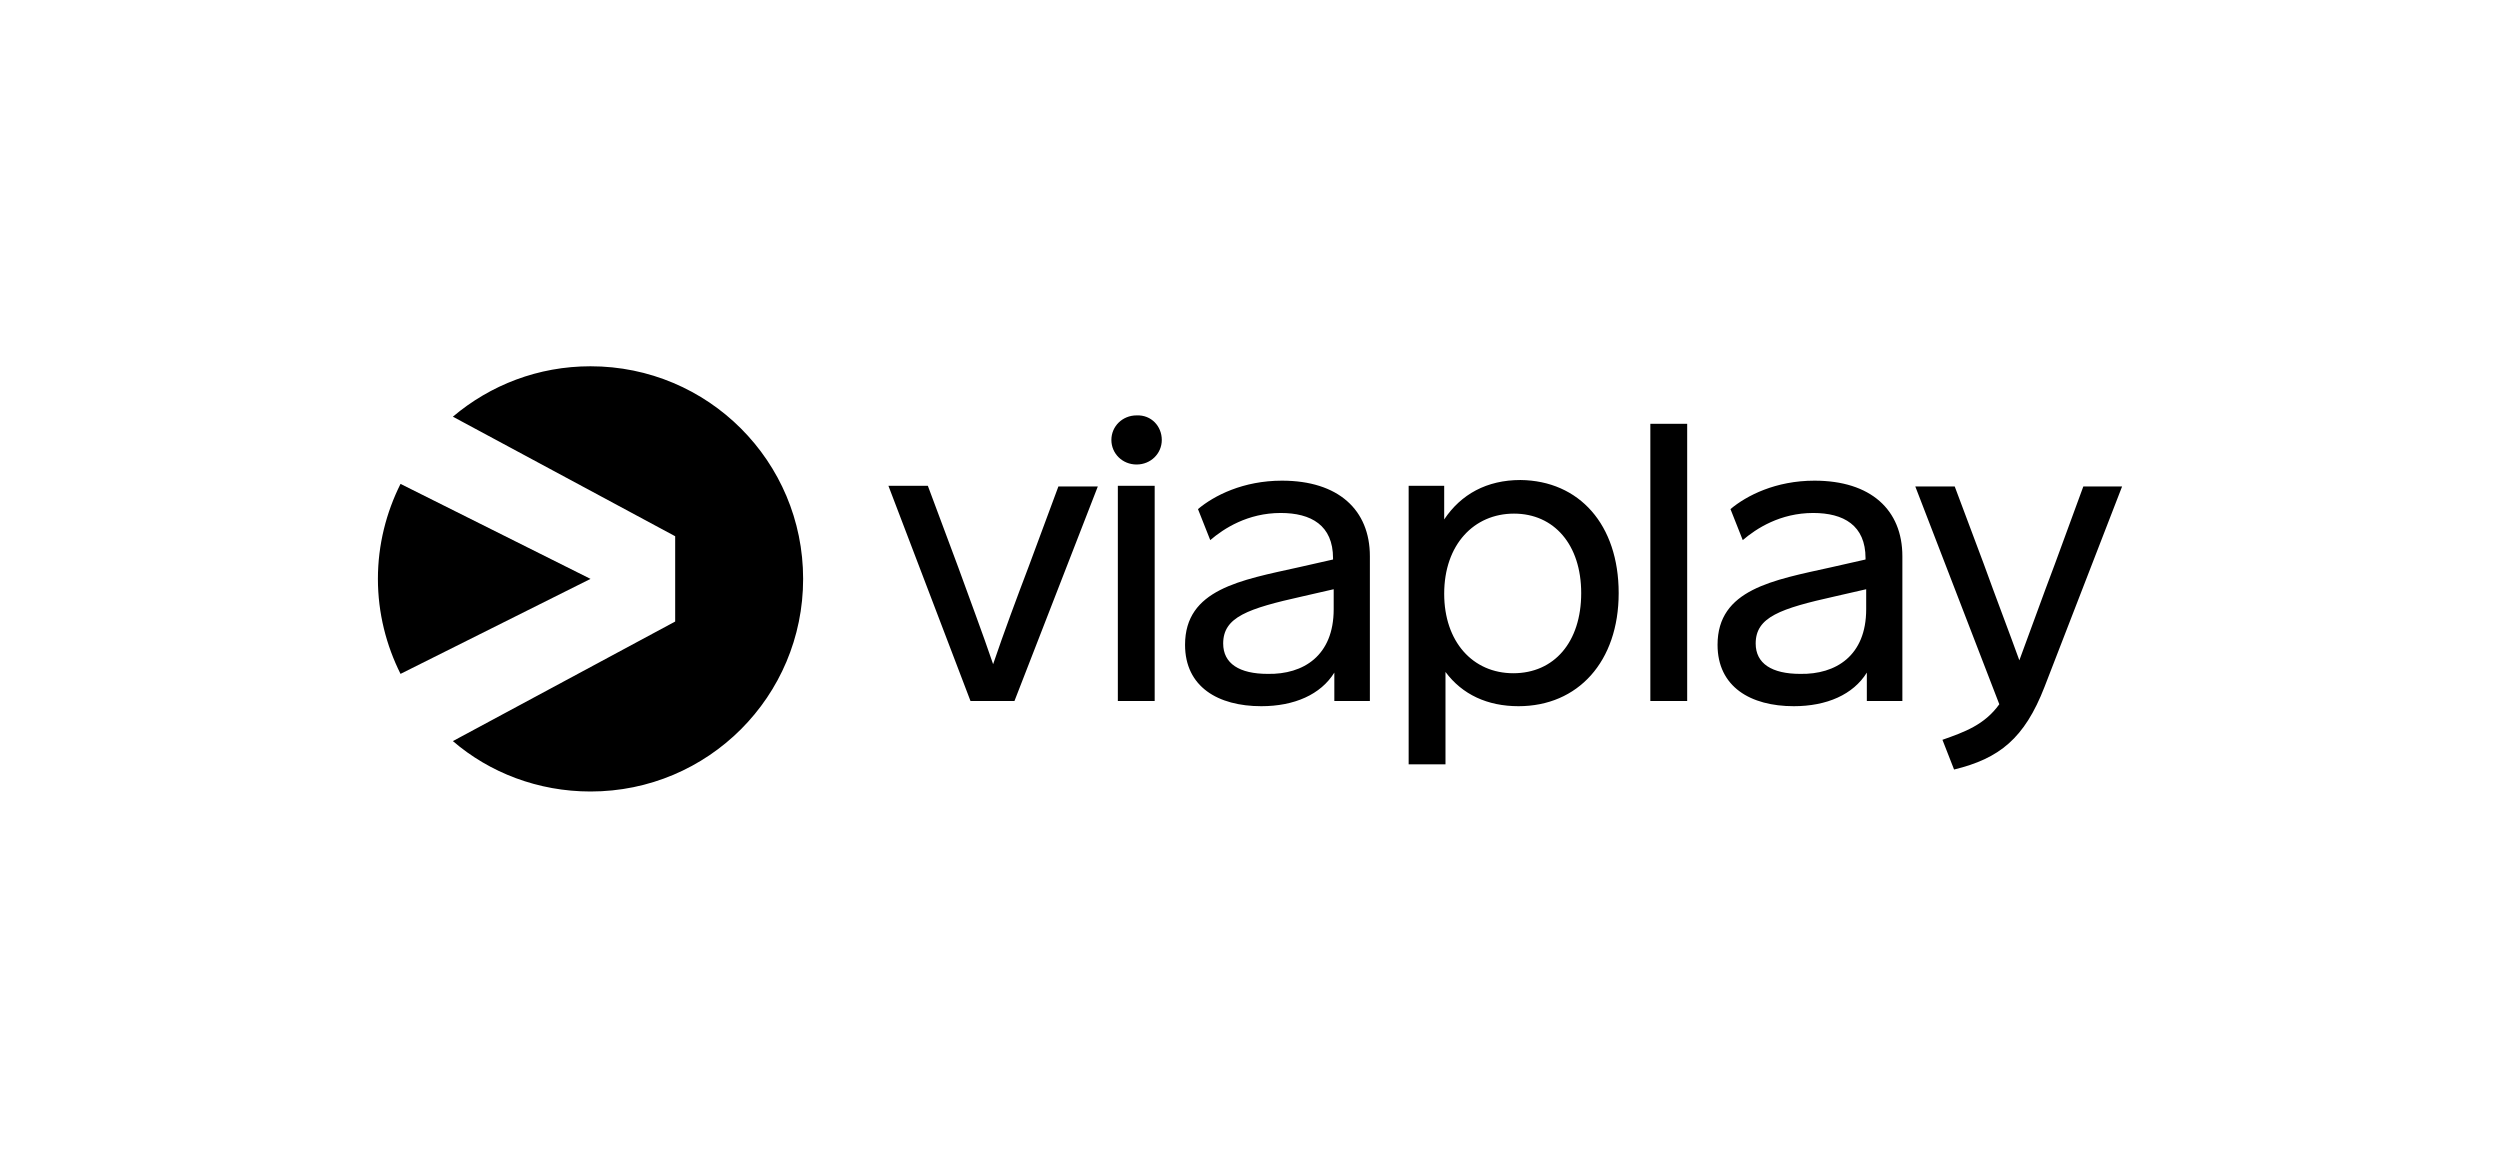 <svg width="430" height="200" viewBox="0 0 430 200" fill="none" xmlns="http://www.w3.org/2000/svg">
<path d="M174.485 120.577H166.927L152.81 83.563H159.591L164.815 97.568C166.815 103.126 168.927 108.684 170.817 114.241C172.707 108.684 174.818 103.015 176.93 97.457L182.043 83.674H188.824L174.485 120.577ZM192.269 120.577V83.563H198.605V120.577H192.269ZM199.828 75.671C199.828 78.006 197.938 79.895 195.493 79.895C193.047 79.895 191.158 78.006 191.158 75.671C191.158 73.337 193.047 71.448 195.493 71.448C198.049 71.336 199.828 73.337 199.828 75.671ZM229.394 104.793V101.348L224.059 102.57C214.611 104.682 210.387 106.127 210.387 110.684C210.387 114.13 213.166 115.908 218.057 115.908C224.17 116.02 229.394 112.796 229.394 104.793ZM235.619 95.679V120.577H229.505V115.686C227.171 119.465 222.614 121.466 216.945 121.466C209.498 121.466 203.829 118.132 203.829 110.907C203.829 101.348 213.388 99.791 223.392 97.568L229.283 96.234V96.012C229.283 90.344 225.504 88.232 220.28 88.232C214.611 88.232 210.498 90.899 208.164 92.9L206.052 87.565C208.831 85.231 213.833 82.674 220.502 82.674C230.172 82.674 235.619 87.676 235.619 95.679ZM271.966 102.014C271.966 93.678 267.297 88.343 260.406 88.343C253.514 88.343 248.401 93.678 248.401 102.126C248.401 110.351 253.292 115.797 260.295 115.797C267.297 115.797 271.966 110.462 271.966 102.014ZM278.412 102.014C278.412 113.797 271.41 121.466 261.184 121.466C255.848 121.466 251.514 119.465 248.624 115.575V131.47H242.288V83.563H248.401V89.343C251.291 85.008 255.737 82.563 261.517 82.563C271.632 82.674 278.412 90.232 278.412 102.014ZM283.859 120.577H290.195V72.893H283.859V120.577ZM320.984 104.793V101.348L315.648 102.57C306.2 104.682 301.977 106.127 301.977 110.684C301.977 114.13 304.755 115.908 309.646 115.908C315.76 116.02 320.984 112.796 320.984 104.793ZM327.208 95.679V120.577H321.095V115.686C318.761 119.465 314.203 121.466 308.535 121.466C301.087 121.466 295.419 118.132 295.419 110.907C295.419 101.348 304.978 99.791 314.981 97.568L320.873 96.234V96.012C320.873 90.344 317.093 88.232 311.869 88.232C306.2 88.232 302.088 90.899 299.754 92.9L297.642 87.565C300.421 85.231 305.422 82.674 312.092 82.674C321.762 82.674 327.208 87.676 327.208 95.679ZM351.662 118.132C348.216 127.024 343.881 130.469 336.1 132.359L334.1 127.246C337.879 125.912 341.325 124.69 343.881 121.133L329.431 83.674H336.212L341.213 97.013C343.214 102.57 345.771 109.239 347.327 113.574C348.994 109.128 351.328 102.57 353.44 97.013L358.331 83.674H365L351.662 118.132Z" fill="black"/>
<path d="M68.89 83.23C66.445 88.12 65 93.678 65 99.569C65 105.46 66.445 111.018 68.89 115.908L101.569 99.569L68.89 83.23Z" fill="black"/>
<path d="M101.569 63C92.566 63 84.341 66.223 77.894 71.67L116.13 92.233V106.905L77.894 127.468C84.229 132.915 92.566 136.138 101.569 136.138C121.799 136.138 138.138 119.799 138.138 99.569C138.138 79.339 121.799 63 101.569 63Z" fill="black"/>
</svg>

